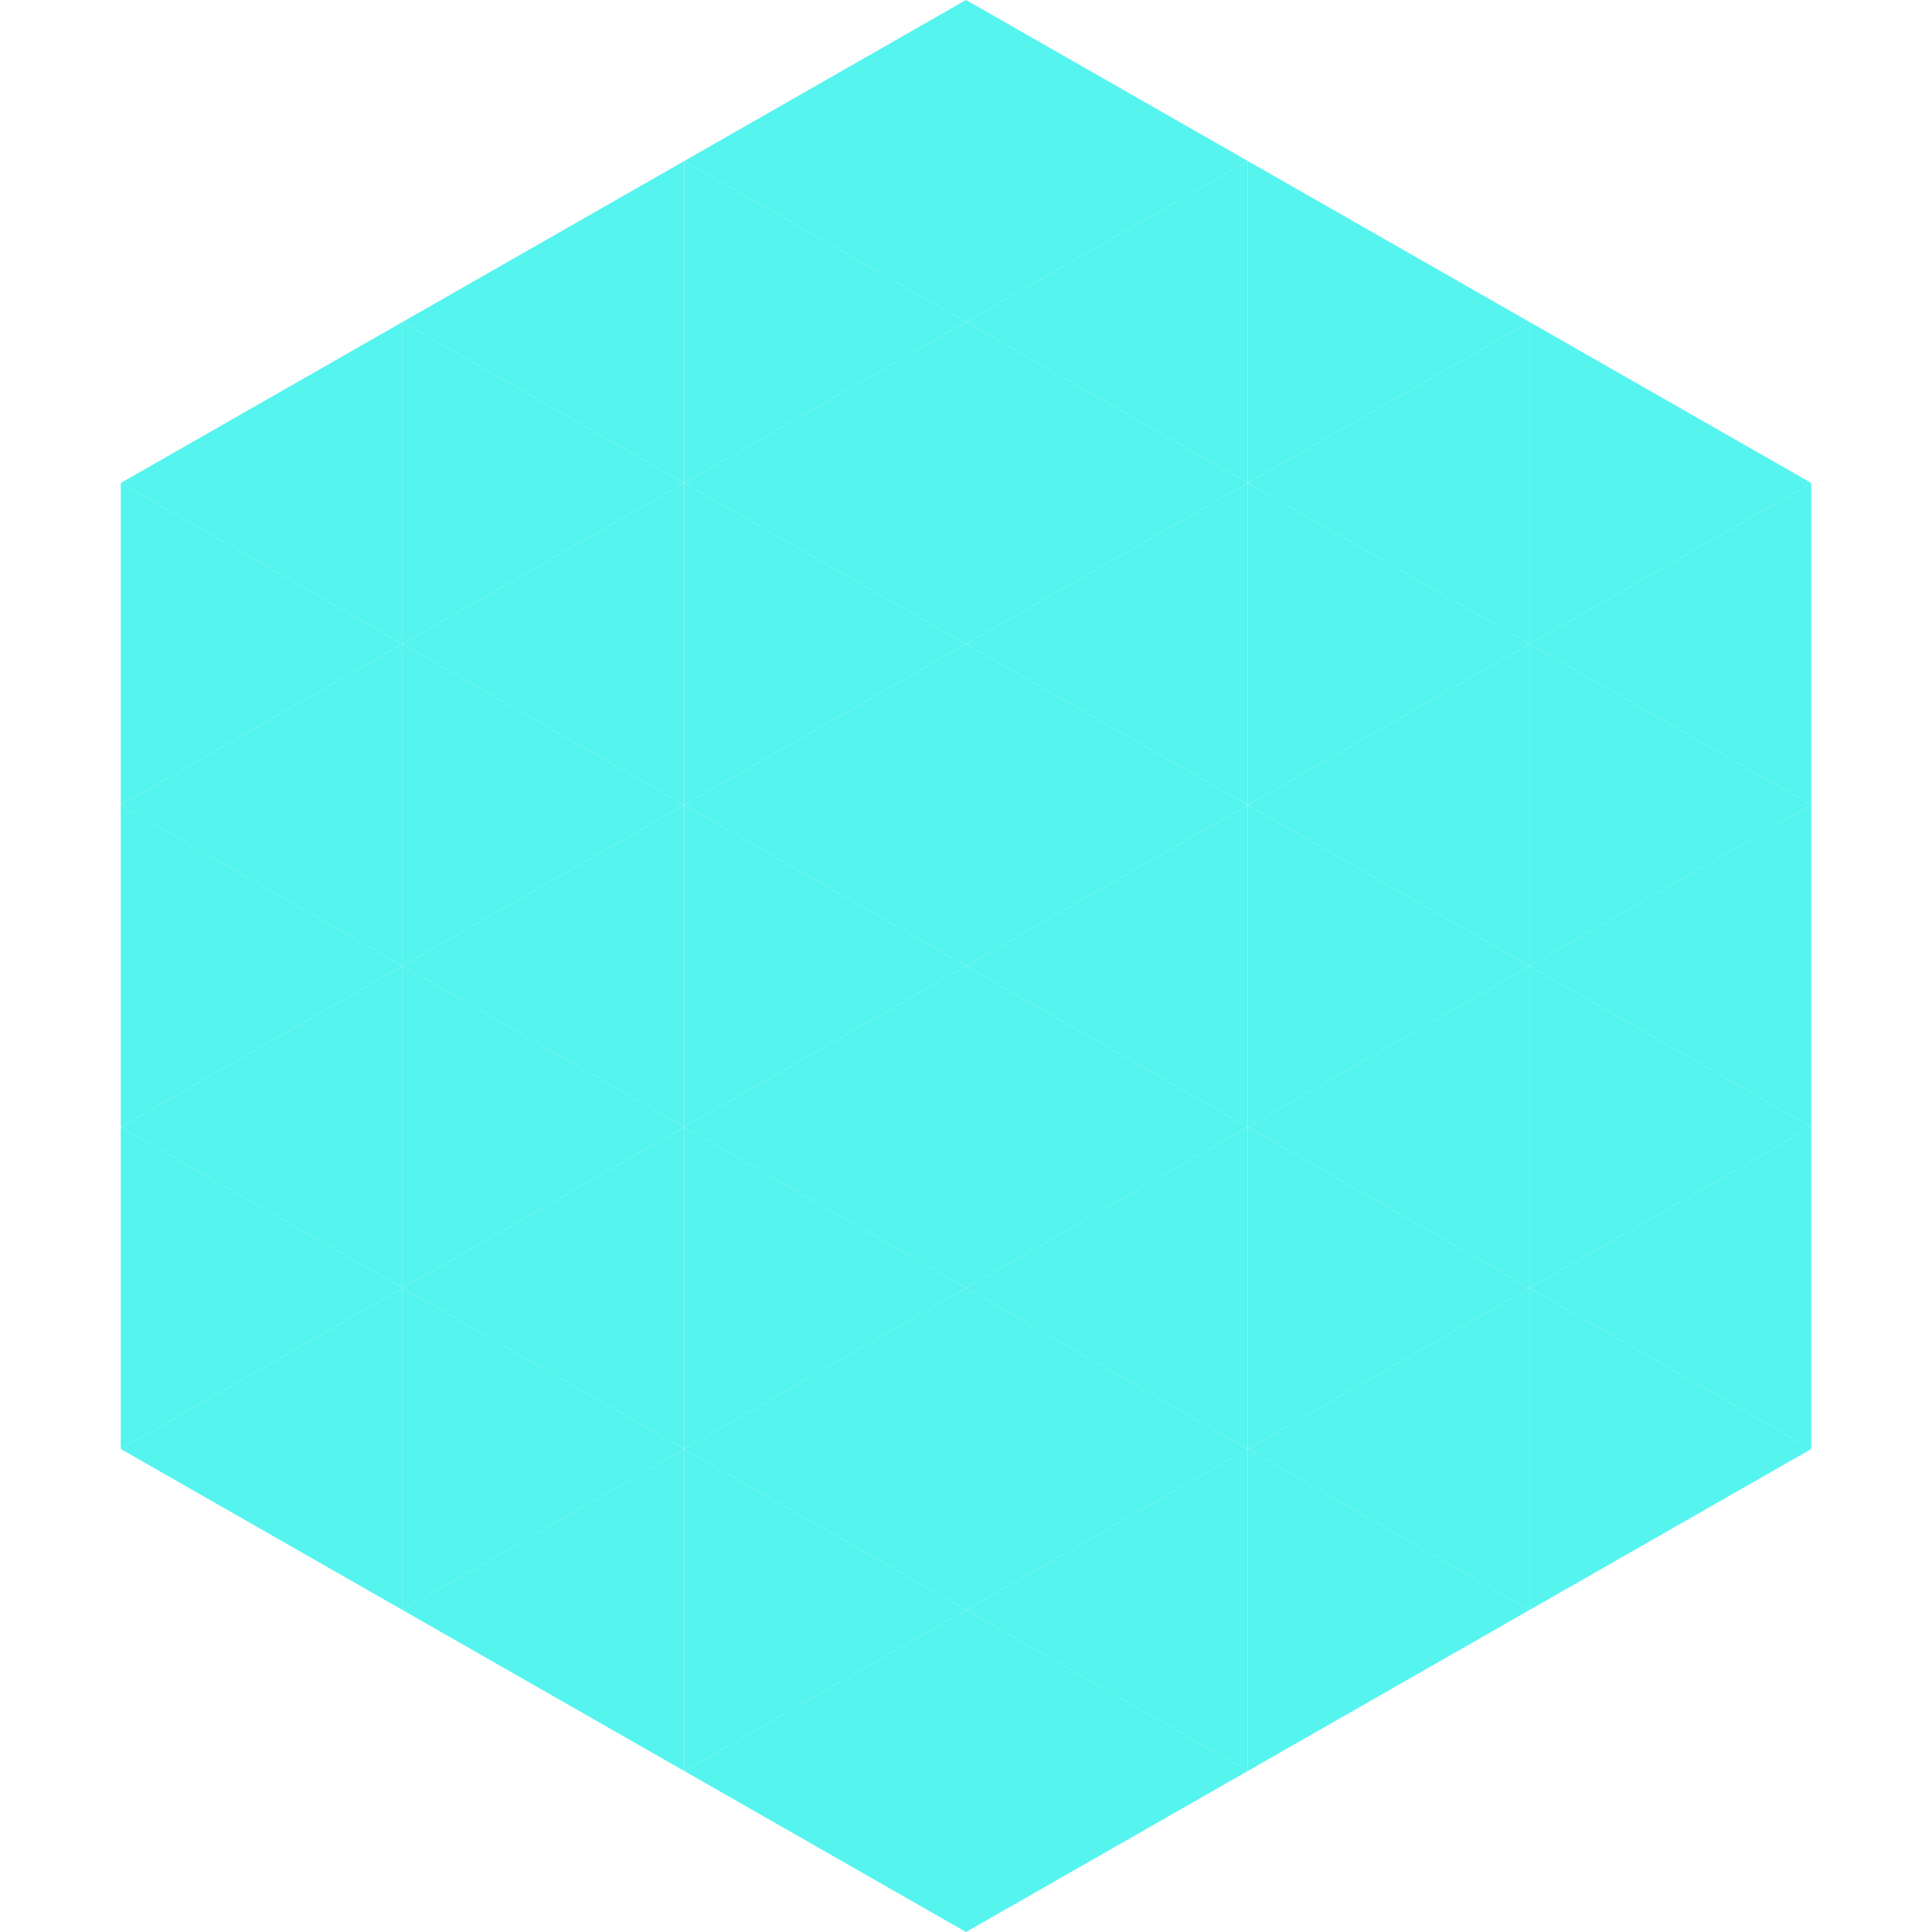 <?xml version="1.0"?>
<!-- Generated by SVGo -->
<svg width="240" height="240"
     xmlns="http://www.w3.org/2000/svg"
     xmlns:xlink="http://www.w3.org/1999/xlink">
<polygon points="50,40 15,60 50,80" style="fill:rgb(85,244,238)" />
<polygon points="190,40 225,60 190,80" style="fill:rgb(85,244,238)" />
<polygon points="15,60 50,80 15,100" style="fill:rgb(85,244,238)" />
<polygon points="225,60 190,80 225,100" style="fill:rgb(85,244,238)" />
<polygon points="50,80 15,100 50,120" style="fill:rgb(85,244,238)" />
<polygon points="190,80 225,100 190,120" style="fill:rgb(85,244,238)" />
<polygon points="15,100 50,120 15,140" style="fill:rgb(85,244,238)" />
<polygon points="225,100 190,120 225,140" style="fill:rgb(85,244,238)" />
<polygon points="50,120 15,140 50,160" style="fill:rgb(85,244,238)" />
<polygon points="190,120 225,140 190,160" style="fill:rgb(85,244,238)" />
<polygon points="15,140 50,160 15,180" style="fill:rgb(85,244,238)" />
<polygon points="225,140 190,160 225,180" style="fill:rgb(85,244,238)" />
<polygon points="50,160 15,180 50,200" style="fill:rgb(85,244,238)" />
<polygon points="190,160 225,180 190,200" style="fill:rgb(85,244,238)" />
<polygon points="15,180 50,200 15,220" style="fill:rgb(255,255,255); fill-opacity:0" />
<polygon points="225,180 190,200 225,220" style="fill:rgb(255,255,255); fill-opacity:0" />
<polygon points="50,0 85,20 50,40" style="fill:rgb(255,255,255); fill-opacity:0" />
<polygon points="190,0 155,20 190,40" style="fill:rgb(255,255,255); fill-opacity:0" />
<polygon points="85,20 50,40 85,60" style="fill:rgb(85,244,238)" />
<polygon points="155,20 190,40 155,60" style="fill:rgb(85,244,238)" />
<polygon points="50,40 85,60 50,80" style="fill:rgb(85,244,238)" />
<polygon points="190,40 155,60 190,80" style="fill:rgb(85,244,238)" />
<polygon points="85,60 50,80 85,100" style="fill:rgb(85,244,238)" />
<polygon points="155,60 190,80 155,100" style="fill:rgb(85,244,238)" />
<polygon points="50,80 85,100 50,120" style="fill:rgb(85,244,238)" />
<polygon points="190,80 155,100 190,120" style="fill:rgb(85,244,238)" />
<polygon points="85,100 50,120 85,140" style="fill:rgb(85,244,238)" />
<polygon points="155,100 190,120 155,140" style="fill:rgb(85,244,238)" />
<polygon points="50,120 85,140 50,160" style="fill:rgb(85,244,238)" />
<polygon points="190,120 155,140 190,160" style="fill:rgb(85,244,238)" />
<polygon points="85,140 50,160 85,180" style="fill:rgb(85,244,238)" />
<polygon points="155,140 190,160 155,180" style="fill:rgb(85,244,238)" />
<polygon points="50,160 85,180 50,200" style="fill:rgb(85,244,238)" />
<polygon points="190,160 155,180 190,200" style="fill:rgb(85,244,238)" />
<polygon points="85,180 50,200 85,220" style="fill:rgb(85,244,238)" />
<polygon points="155,180 190,200 155,220" style="fill:rgb(85,244,238)" />
<polygon points="120,0 85,20 120,40" style="fill:rgb(85,244,238)" />
<polygon points="120,0 155,20 120,40" style="fill:rgb(85,244,238)" />
<polygon points="85,20 120,40 85,60" style="fill:rgb(85,244,238)" />
<polygon points="155,20 120,40 155,60" style="fill:rgb(85,244,238)" />
<polygon points="120,40 85,60 120,80" style="fill:rgb(85,244,238)" />
<polygon points="120,40 155,60 120,80" style="fill:rgb(85,244,238)" />
<polygon points="85,60 120,80 85,100" style="fill:rgb(85,244,238)" />
<polygon points="155,60 120,80 155,100" style="fill:rgb(85,244,238)" />
<polygon points="120,80 85,100 120,120" style="fill:rgb(85,244,238)" />
<polygon points="120,80 155,100 120,120" style="fill:rgb(85,244,238)" />
<polygon points="85,100 120,120 85,140" style="fill:rgb(85,244,238)" />
<polygon points="155,100 120,120 155,140" style="fill:rgb(85,244,238)" />
<polygon points="120,120 85,140 120,160" style="fill:rgb(85,244,238)" />
<polygon points="120,120 155,140 120,160" style="fill:rgb(85,244,238)" />
<polygon points="85,140 120,160 85,180" style="fill:rgb(85,244,238)" />
<polygon points="155,140 120,160 155,180" style="fill:rgb(85,244,238)" />
<polygon points="120,160 85,180 120,200" style="fill:rgb(85,244,238)" />
<polygon points="120,160 155,180 120,200" style="fill:rgb(85,244,238)" />
<polygon points="85,180 120,200 85,220" style="fill:rgb(85,244,238)" />
<polygon points="155,180 120,200 155,220" style="fill:rgb(85,244,238)" />
<polygon points="120,200 85,220 120,240" style="fill:rgb(85,244,238)" />
<polygon points="120,200 155,220 120,240" style="fill:rgb(85,244,238)" />
<polygon points="85,220 120,240 85,260" style="fill:rgb(255,255,255); fill-opacity:0" />
<polygon points="155,220 120,240 155,260" style="fill:rgb(255,255,255); fill-opacity:0" />
</svg>
